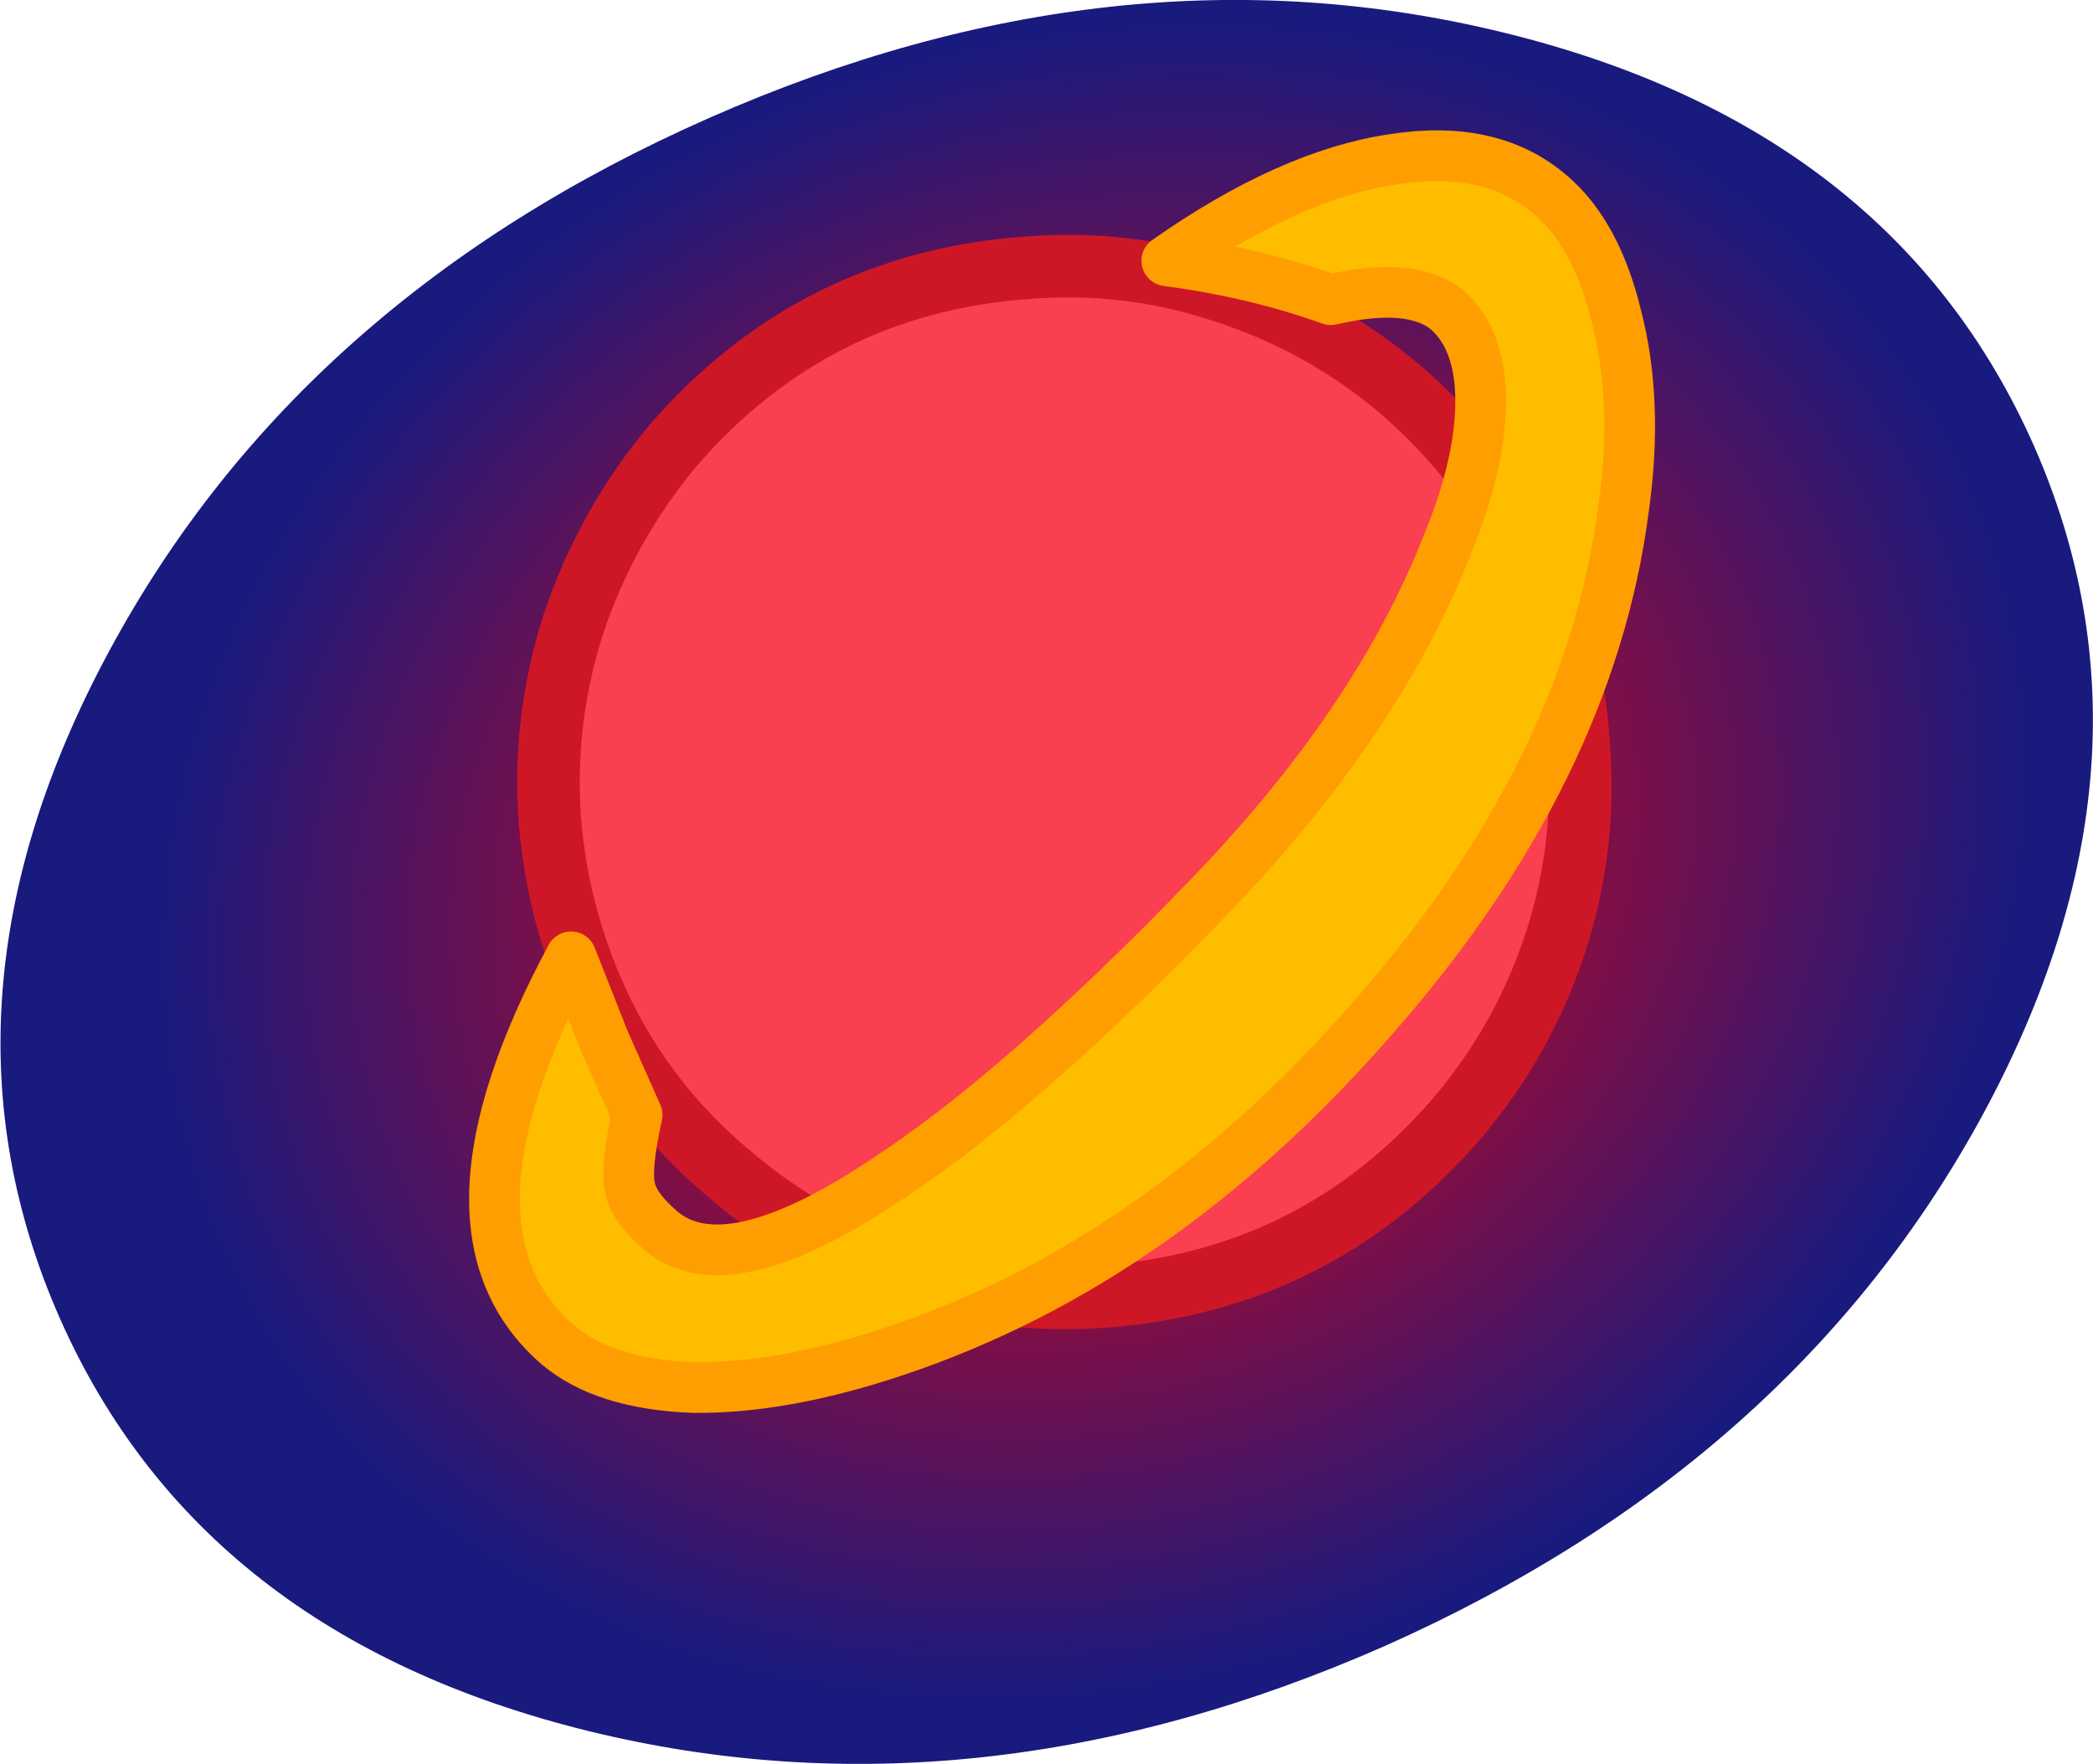 <?xml version="1.0" encoding="UTF-8" standalone="no"?>
<svg xmlns:xlink="http://www.w3.org/1999/xlink" height="74.75px" width="88.7px" xmlns="http://www.w3.org/2000/svg">
  <g transform="matrix(1.0, 0.0, 0.0, 1.0, -440.2, -126.4)">
    <path d="M526.4 145.3 Q532.3 158.7 524.25 173.6 516.2 188.45 498.9 196.15 481.55 203.8 465.1 199.75 448.7 195.7 442.75 182.3 436.8 168.85 444.85 153.95 452.9 139.05 470.25 131.4 487.6 123.75 504.0 127.8 520.45 131.85 526.4 145.3" fill="url(#gradient0)" fill-rule="evenodd" stroke="none"/>
    <path d="M492.05 138.75 Q496.25 140.1 499.6 142.95 502.95 145.85 504.95 149.8 506.85 153.65 507.1 157.95 507.45 162.2 506.15 166.25 504.8 170.45 501.9 173.85 495.95 180.7 486.9 181.35 482.7 181.65 478.65 180.35 474.45 179.05 471.05 176.1 467.65 173.25 465.7 169.25 463.85 165.4 463.5 161.15 463.2 156.9 464.5 152.85 465.9 148.65 468.75 145.25 474.7 138.4 483.7 137.75 488.0 137.4 492.05 138.75" fill="#f93f50" fill-rule="evenodd" stroke="none"/>
    <path d="M492.05 138.75 Q496.25 140.1 499.6 142.95 502.95 145.85 504.95 149.8 506.85 153.65 507.1 157.95 507.45 162.2 506.15 166.25 504.8 170.45 501.9 173.85 495.95 180.7 486.9 181.35 482.7 181.65 478.65 180.35 474.45 179.05 471.05 176.1 467.65 173.25 465.7 169.25 463.85 165.4 463.5 161.15 463.2 156.9 464.5 152.85 465.9 148.65 468.75 145.25 474.7 138.4 483.7 137.75 488.0 137.4 492.05 138.75 Z" fill="none" stroke="#cd1727" stroke-linecap="round" stroke-linejoin="round" stroke-width="2.65"/>
    <path d="M496.6 139.1 Q493.4 137.95 489.65 137.45 494.85 133.8 499.25 133.15 503.4 132.5 505.9 134.65 507.85 136.3 508.7 139.8 509.65 143.45 509.0 148.0 507.55 159.05 498.5 169.4 489.4 179.9 478.15 183.65 473.4 185.25 469.55 185.2 465.8 185.05 463.85 183.4 458.2 178.5 464.4 166.95 L465.8 170.5 467.2 173.65 Q466.7 175.9 466.9 176.75 467.05 177.55 468.2 178.55 470.95 180.9 477.6 176.5 483.4 172.75 491.45 164.4 498.6 157.0 501.55 149.45 502.95 146.05 502.95 143.4 502.95 140.8 501.55 139.55 500.05 138.3 496.6 139.1" fill="#ffbd00" fill-rule="evenodd" stroke="none"/>
    <path d="M496.6 139.1 Q500.05 138.3 501.55 139.55 502.95 140.8 502.95 143.4 502.95 146.05 501.55 149.45 498.6 157.0 491.45 164.4 483.4 172.75 477.6 176.5 470.95 180.9 468.2 178.55 467.05 177.55 466.9 176.75 466.7 175.9 467.2 173.65 L465.8 170.5 464.4 166.95 Q458.2 178.5 463.85 183.4 465.8 185.05 469.55 185.2 473.4 185.25 478.15 183.65 489.4 179.9 498.5 169.4 507.55 159.05 509.0 148.0 509.65 143.45 508.7 139.8 507.85 136.3 505.9 134.65 503.4 132.5 499.25 133.15 494.85 133.8 489.65 137.45 493.4 137.95 496.6 139.1 Z" fill="none" stroke="#ff9e00" stroke-linecap="round" stroke-linejoin="round" stroke-width="2.15"/>
  </g>
  <defs>
    <radialGradient cx="0" cy="0" gradientTransform="matrix(0.095, -0.042, 0.036, 0.081, 486.55, 162.9)" gradientUnits="userSpaceOnUse" id="gradient0" r="819.2" spreadMethod="pad">
      <stop offset="0.0" stop-color="#ff0000"/>
      <stop offset="0.475" stop-color="#191a7e"/>
      <stop offset="1.0" stop-color="#191a7e"/>
    </radialGradient>
  </defs>
</svg>
